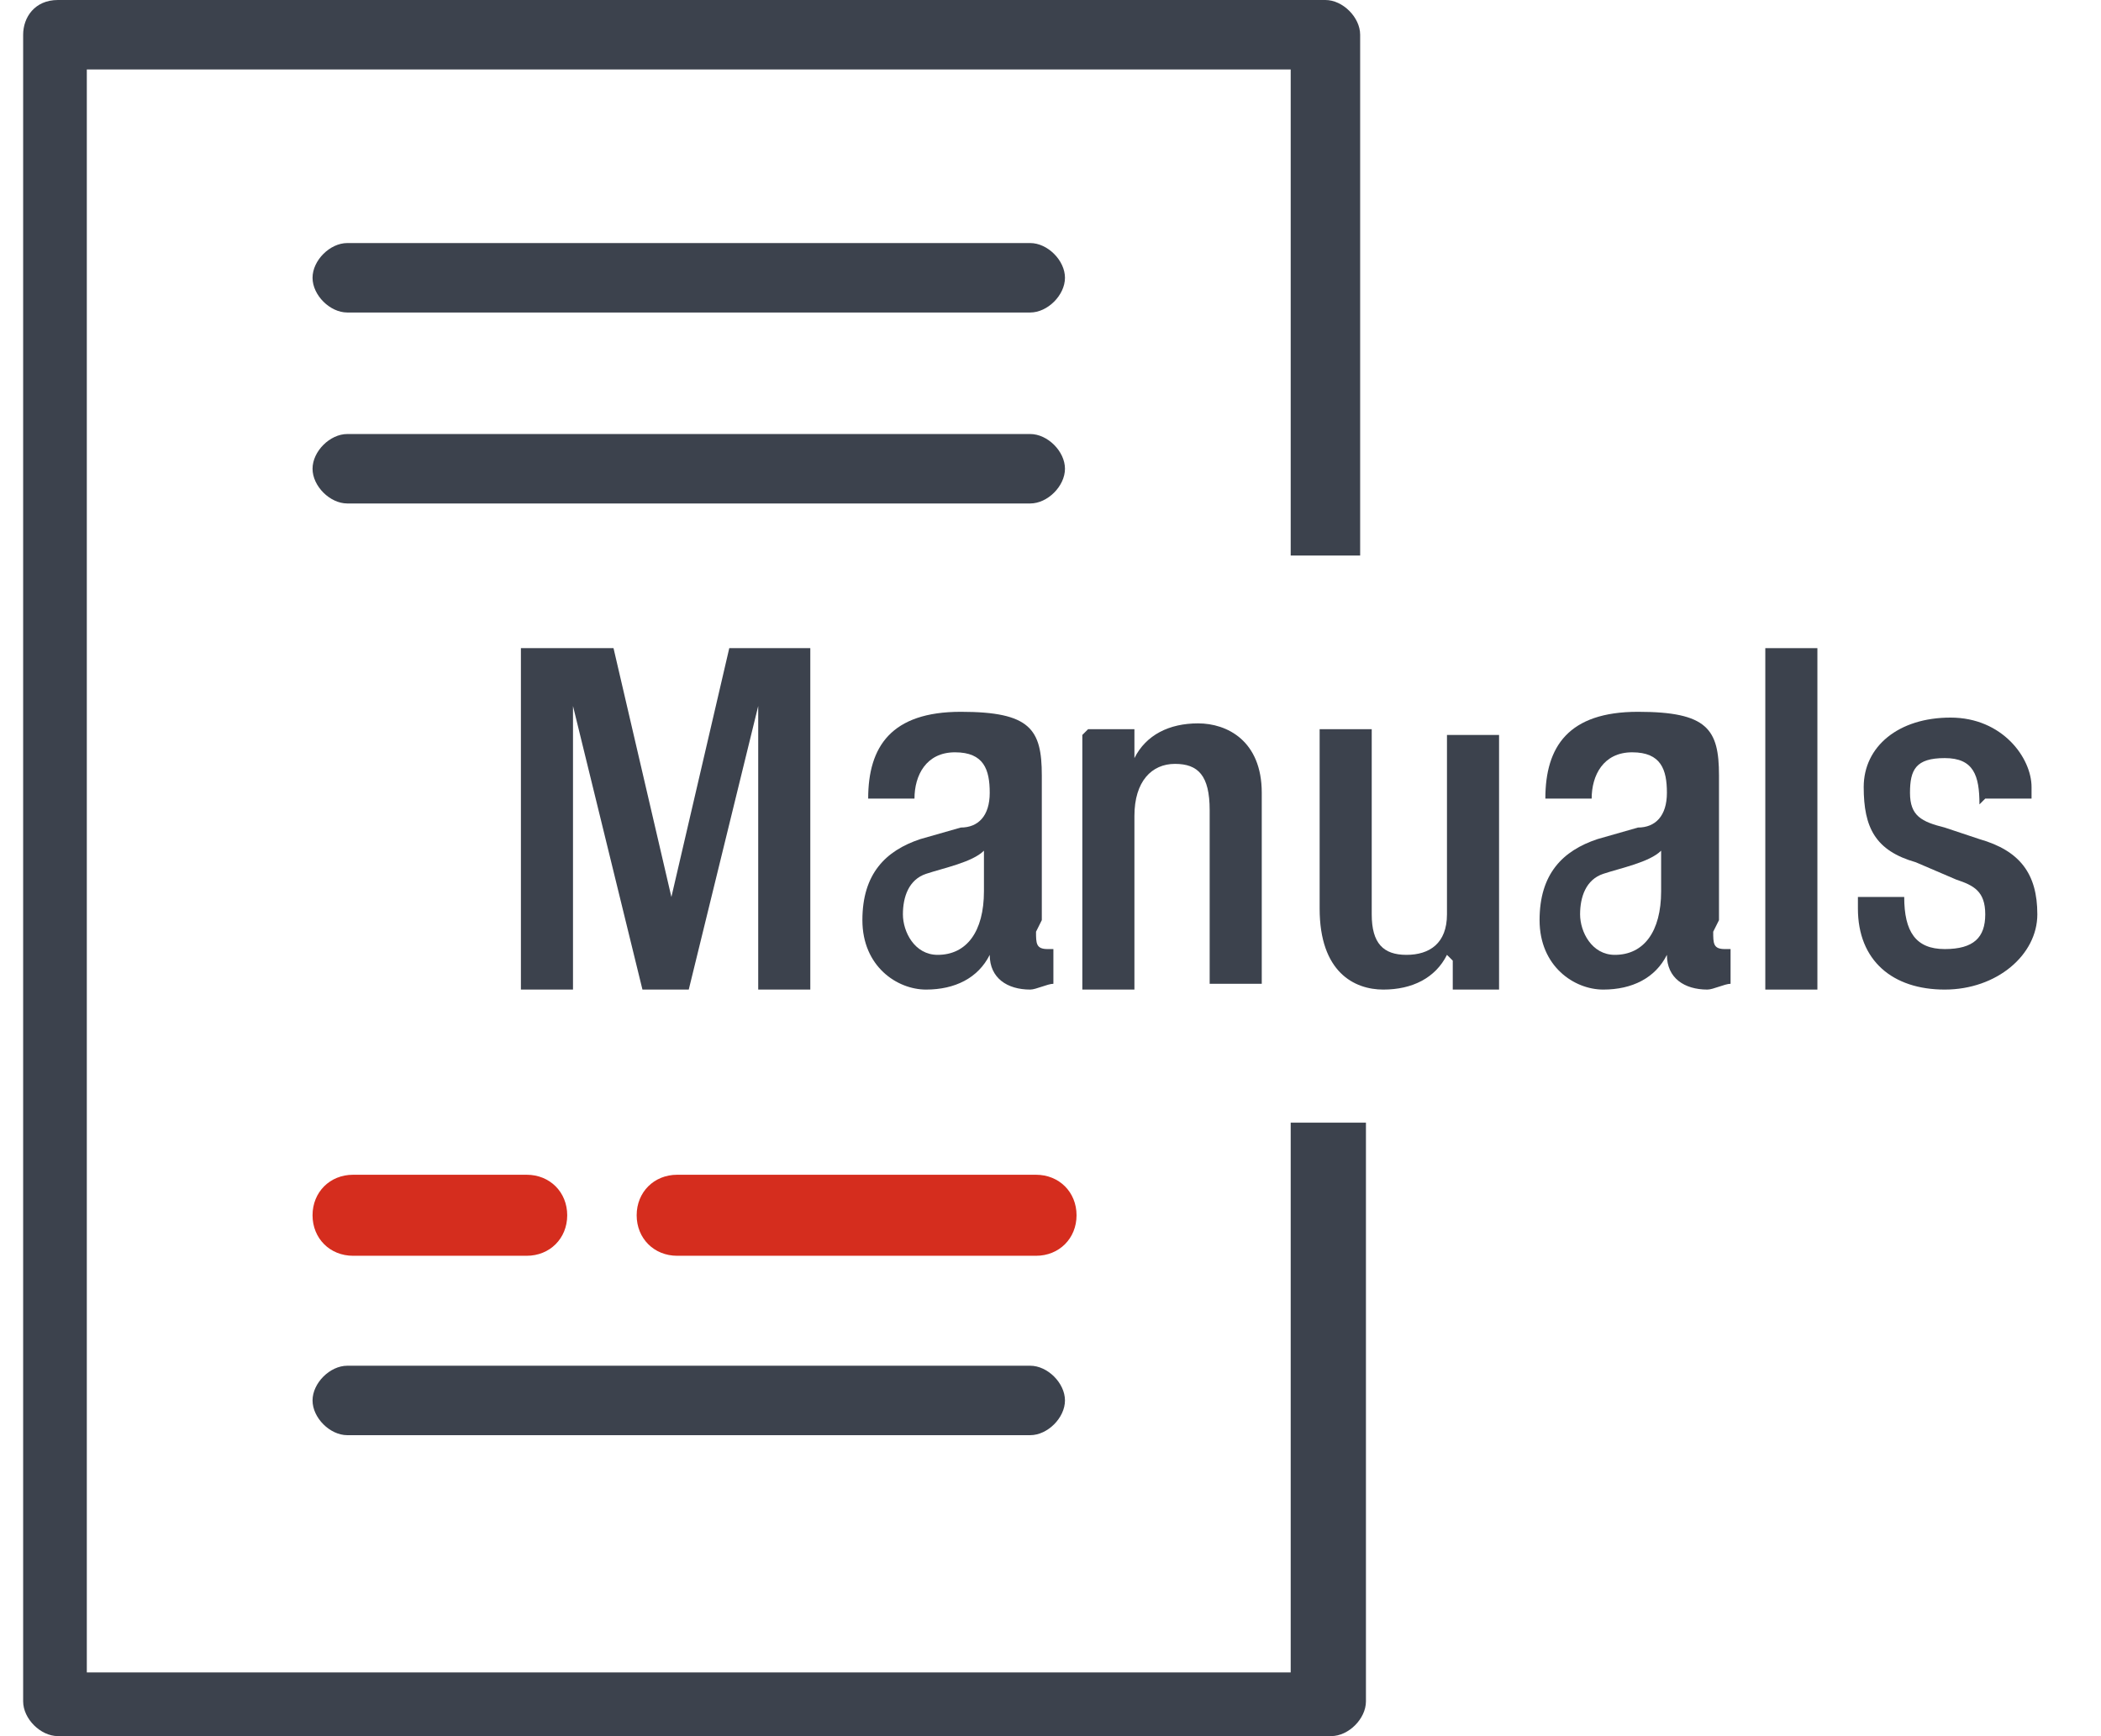 <?xml version="1.0" encoding="UTF-8"?>
<svg id="Capa_4" xmlns="http://www.w3.org/2000/svg" version="1.1" viewBox="0 0 36.3 30">
  <!-- Generator: Adobe Illustrator 29.2.1, SVG Export Plug-In . SVG Version: 2.1.0 Build 116)  -->
  <defs>
    <style>
      .st0 {
        fill: #3c424d;
      }

      .st1 {
        fill: #d52d1e;
      }

      .st2 {
        fill: #3c424d;
      }
    </style>
  </defs>
  <path id="Path_534" class="st2" d="M17.9,4.2H6c-.3,0-.6.3-.6.6s.3.6.6.6h11.8c.3,0,.6-.3.6-.6s-.3-.6-.6-.6Z"/>
  <path id="Path_535" class="st2" d="M17.9,7.5H6c-.3,0-.6.3-.6.6s.3.6.6.6h11.8c.3,0,.6-.3.6-.6s-.3-.6-.6-.6Z"/>
  <path id="Path_539" class="st2" d="M6,24.8h11.8c.3,0,.6-.3.6-.6s-.3-.6-.6-.6H6c-.3,0-.6.3-.6.6s.3.6.6.6Z"/>
  <g>
    <path class="st1" d="M17.9,20.3h-6.2c-.4,0-.7.3-.7.7s.3.7.7.7h6.2c.4,0,.7-.3.7-.7,0-.4-.3-.7-.7-.7Z"/>
    <path class="st1" d="M9.1,20.3h-3c-.4,0-.7.3-.7.7s.3.7.7.7h3c.4,0,.7-.3.7-.7s-.3-.7-.7-.7Z"/>
  </g>
  <path class="st2" d="M22.3,19.4v9.5H1.5V1.2h20.8v8.4s1.2,0,1.2,0V.6c0-.3-.3-.6-.6-.6H1C.6,0,.4.3.4.6v28.8c0,.3.3.6.6.6h22c.3,0,.6-.3.6-.6v-10h-1.2Z"/>
  <g>
    <path class="st0" d="M9.1,11.2h1.5l1,4.3h0l1-4.3h1.4v5.9h-.9v-4.9h0l-1.2,4.9h-.8l-1.2-4.9h0v4.9h-.9v-5.9Z"/>
    <path class="st0" d="M17.9,16.1c0,.2,0,.3.2.3s.1,0,.1,0v.6c-.1,0-.3.1-.4.1-.4,0-.7-.2-.7-.6h0c-.2.4-.6.6-1.1.6s-1.1-.4-1.1-1.2.4-1.2,1-1.4l.7-.2c.3,0,.5-.2.5-.6s-.1-.7-.6-.7-.7.4-.7.8h-.8c0-.9.4-1.5,1.6-1.5s1.4.3,1.4,1.1v2.5ZM17,14.7c-.2.2-.7.3-1,.4-.3.1-.4.4-.4.7s.2.7.6.7c.5,0,.8-.4.8-1.1v-.7Z"/>
    <path class="st0" d="M18.8,12.6h.8v.5h0c.2-.4.6-.6,1.1-.6s1.1.3,1.1,1.2v3.3h-.9v-3c0-.6-.2-.8-.6-.8s-.7.3-.7.9v3h-.9v-4.4Z"/>
    <path class="st0" d="M25,16.5h0c-.2.4-.6.6-1.1.6s-1.1-.3-1.1-1.4v-3.1h.9v3.2c0,.5.2.7.6.7s.7-.2.7-.7v-3.1h.9v4.4h-.8v-.5Z"/>
    <path class="st0" d="M29.6,16.1c0,.2,0,.3.2.3s.1,0,.1,0v.6c-.1,0-.3.1-.4.1-.4,0-.7-.2-.7-.6h0c-.2.4-.6.6-1.1.6s-1.1-.4-1.1-1.2.4-1.2,1-1.4l.7-.2c.3,0,.5-.2.5-.6s-.1-.7-.6-.7-.7.4-.7.8h-.8c0-.9.4-1.5,1.6-1.5s1.4.3,1.4,1.1v2.5ZM28.7,14.7c-.2.2-.7.3-1,.4-.3.1-.4.4-.4.7s.2.7.6.7c.5,0,.8-.4.8-1.1v-.7Z"/>
    <path class="st0" d="M30.5,11.2h.9v5.9h-.9v-5.9Z"/>
    <path class="st0" d="M34.2,13.9h0c0-.5-.1-.8-.6-.8s-.6.2-.6.6.2.5.6.6l.6.2c.7.2,1,.6,1,1.3s-.7,1.3-1.6,1.3-1.5-.5-1.5-1.4v-.2h.8c0,.6.2.9.7.9s.7-.2.7-.6-.2-.5-.5-.6l-.7-.3c-.7-.2-.9-.6-.9-1.3s.6-1.2,1.5-1.2,1.4.7,1.4,1.2v.2h-.8Z"/>
  </g>
</svg>